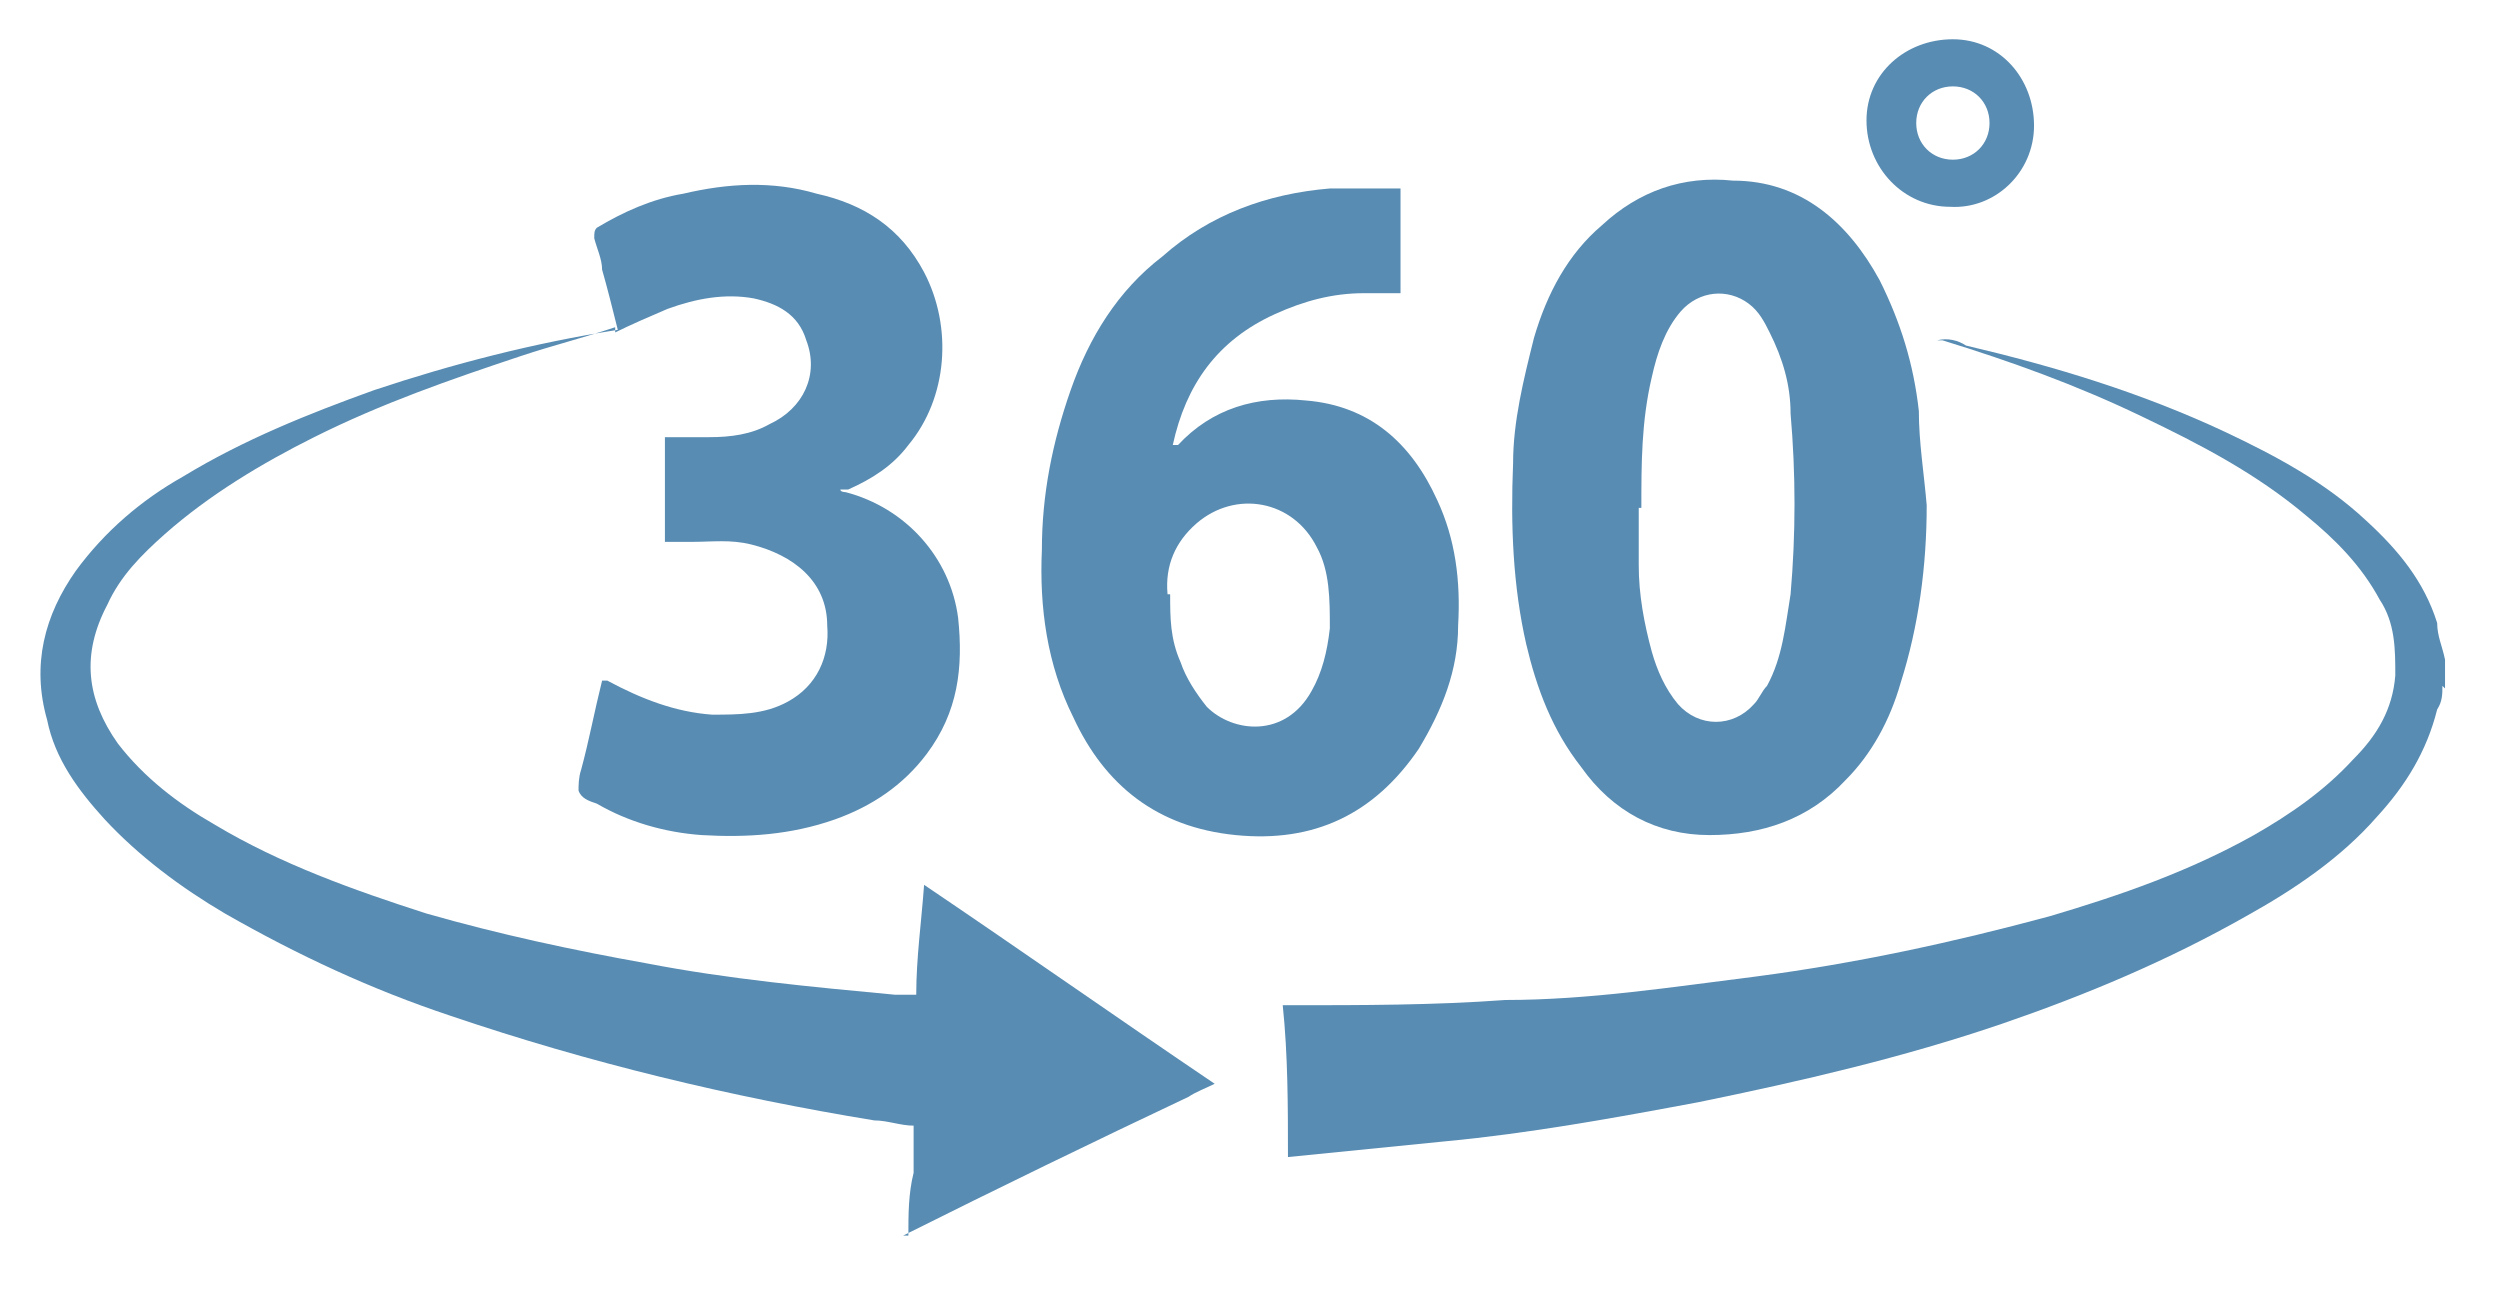 <?xml version="1.0" encoding="UTF-8"?> <svg xmlns="http://www.w3.org/2000/svg" id="Capa_1" version="1.1" viewBox="0 0 95.5 50"><defs><style> .st0 { fill: #588cb3; } </style></defs><g id="Capa_11"><path class="st0" d="M34.7,47.2c0-.8,0-1.6.2-2.4v-1.8c-.5,0-1-.2-1.5-.2-5.5-.9-10.9-2.2-16.2-4-3-1-5.8-2.3-8.6-3.9-1.7-1-3.3-2.2-4.6-3.6-1-1.1-1.9-2.3-2.2-3.8-.6-2.1-.1-4,1.1-5.7,1.1-1.5,2.5-2.7,4.1-3.6,2.3-1.4,4.8-2.4,7.3-3.3,3-1,6.1-1.8,9.3-2.3h0c-.2-.8-.4-1.6-.6-2.3,0-.4-.2-.8-.3-1.2,0-.2,0-.3.1-.4,1-.6,2.1-1.1,3.3-1.3,1.7-.4,3.4-.5,5.1,0,1.8.4,3.2,1.3,4.1,3,1.1,2.1.9,4.8-.6,6.6-.6.8-1.4,1.3-2.3,1.7h-.3c0,.1.2.1.2.1,2.3.6,4,2.5,4.3,4.8.2,1.9,0,3.6-1.2,5.2-.9,1.2-2.1,2-3.5,2.5-1.7.6-3.4.7-5.1.6-1.4-.1-2.8-.5-4-1.2-.3-.1-.6-.2-.7-.5,0-.2,0-.5.1-.8.3-1.1.5-2.2.8-3.4h.2c1.3.7,2.6,1.2,4,1.3,1,0,2,0,2.9-.5,1.1-.6,1.6-1.7,1.5-2.9,0-1.7-1.3-2.7-2.9-3.1-.8-.2-1.5-.1-2.3-.1h-1v-4h1.7c.8,0,1.6-.1,2.3-.5,1.3-.6,1.9-1.9,1.4-3.2-.3-1-1.1-1.4-2-1.6-1.1-.2-2.2,0-3.3.4-.7.3-1.4.6-2,.9v-.2c-1.2.4-2.4.7-3.6,1.1-2.7.9-5.3,1.8-7.9,3.1-2,1-4,2.2-5.7,3.7-.9.8-1.7,1.6-2.2,2.7-1,1.9-.8,3.6.4,5.3,1,1.3,2.3,2.3,3.7,3.1,2.5,1.5,5.3,2.5,8.1,3.4,2.8.8,5.6,1.4,8.4,1.9,3.1.6,6.3.9,9.5,1.2h.8c0-1.4.2-2.8.3-4.2,3.7,2.5,7.4,5.1,11.1,7.6-.4.2-.7.3-1,.5-3.6,1.7-7.3,3.5-10.9,5.3h.2Z"></path><path class="st0" d="M93.3,26.2c0,.3,0,.6-.2.9-.4,1.6-1.2,2.9-2.3,4.1-1.4,1.6-3.2,2.8-5,3.8-3,1.7-6.1,3-9.3,4.1-3.8,1.3-7.7,2.2-11.6,3-3.2.6-6.5,1.2-9.7,1.5-2,.2-4,.4-6,.6h0c0-1.9,0-3.9-.2-5.8h.3c2.7,0,5.5,0,8.2-.2,3.2,0,6.4-.5,9.6-.9,3.8-.5,7.5-1.3,11.2-2.3,2.7-.8,5.3-1.7,7.8-3.1,1.4-.8,2.7-1.7,3.8-2.9.9-.9,1.5-1.9,1.6-3.2,0-1,0-2-.6-2.9-.7-1.3-1.7-2.3-2.8-3.2-1.9-1.6-4-2.7-6.3-3.8-2.5-1.2-5-2.1-7.6-2.9h-.2c.4-.1.8,0,1.1.2,3.4.8,6.7,1.8,9.9,3.3,1.9.9,3.8,1.9,5.4,3.4,1.2,1.1,2.2,2.3,2.7,3.9,0,.5.2.9.3,1.4v1.1h0Z"></path><path class="st0" d="M73.6,19.3c0,2.3-.3,4.6-1,6.8-.4,1.4-1.1,2.7-2.1,3.7-1.4,1.5-3.2,2.1-5.2,2.1s-3.7-.9-4.9-2.6c-1.1-1.4-1.7-3-2.1-4.7-.5-2.2-.6-4.5-.5-6.9,0-1.6.4-3.2.8-4.8.5-1.7,1.3-3.2,2.6-4.3,1.4-1.3,3.1-1.9,5-1.7,2.6,0,4.4,1.6,5.6,3.8.8,1.6,1.3,3.2,1.5,5,0,1.2.2,2.4.3,3.6h0ZM62.6,19.4v2.2c0,1.1.2,2.2.5,3.3.2.7.5,1.4,1,2,.8.9,2.1.9,2.9,0,.2-.2.3-.5.5-.7.6-1.1.7-2.3.9-3.5.2-2.3.2-4.6,0-6.9,0-1.1-.3-2.1-.8-3.1-.2-.4-.4-.8-.8-1.1-.8-.6-1.9-.5-2.6.3-.6.7-.9,1.6-1.1,2.5-.4,1.7-.4,3.3-.4,5h0Z"></path><path class="st0" d="M53.5,6.9v4.3h-1.4c-1.2,0-2.3.3-3.4.8-2.2,1-3.4,2.7-3.9,5h.2c1.3-1.4,3-1.9,4.9-1.7,2.4.2,4,1.6,5,3.8.7,1.5.9,3.1.8,4.8,0,1.7-.6,3.2-1.5,4.7-1.7,2.5-4,3.6-7,3.3s-5-1.9-6.2-4.5c-1-2-1.3-4.2-1.2-6.4,0-2.1.4-4.1,1.1-6.1.7-2,1.8-3.8,3.5-5.1,1.8-1.6,4-2.4,6.4-2.6h2.7v-.2h0ZM44.7,22.7c0,.9,0,1.7.4,2.6.2.6.6,1.2,1,1.7,1,1,3,1.2,4-.6.4-.7.6-1.5.7-2.4,0-1.1,0-2.2-.5-3.1-.9-1.8-3.1-2.2-4.6-.9-.8.7-1.2,1.6-1.1,2.7h0Z"></path><path class="st0" d="M74.5,7.9c-1.8,0-3.2-1.5-3.2-3.3s1.5-3.1,3.3-3.1,3.1,1.5,3.1,3.3-1.5,3.2-3.2,3.1h0ZM76,4.7c0-.8-.6-1.4-1.4-1.4s-1.4.6-1.4,1.4.6,1.4,1.4,1.4,1.4-.6,1.4-1.4Z"></path></g></svg> 